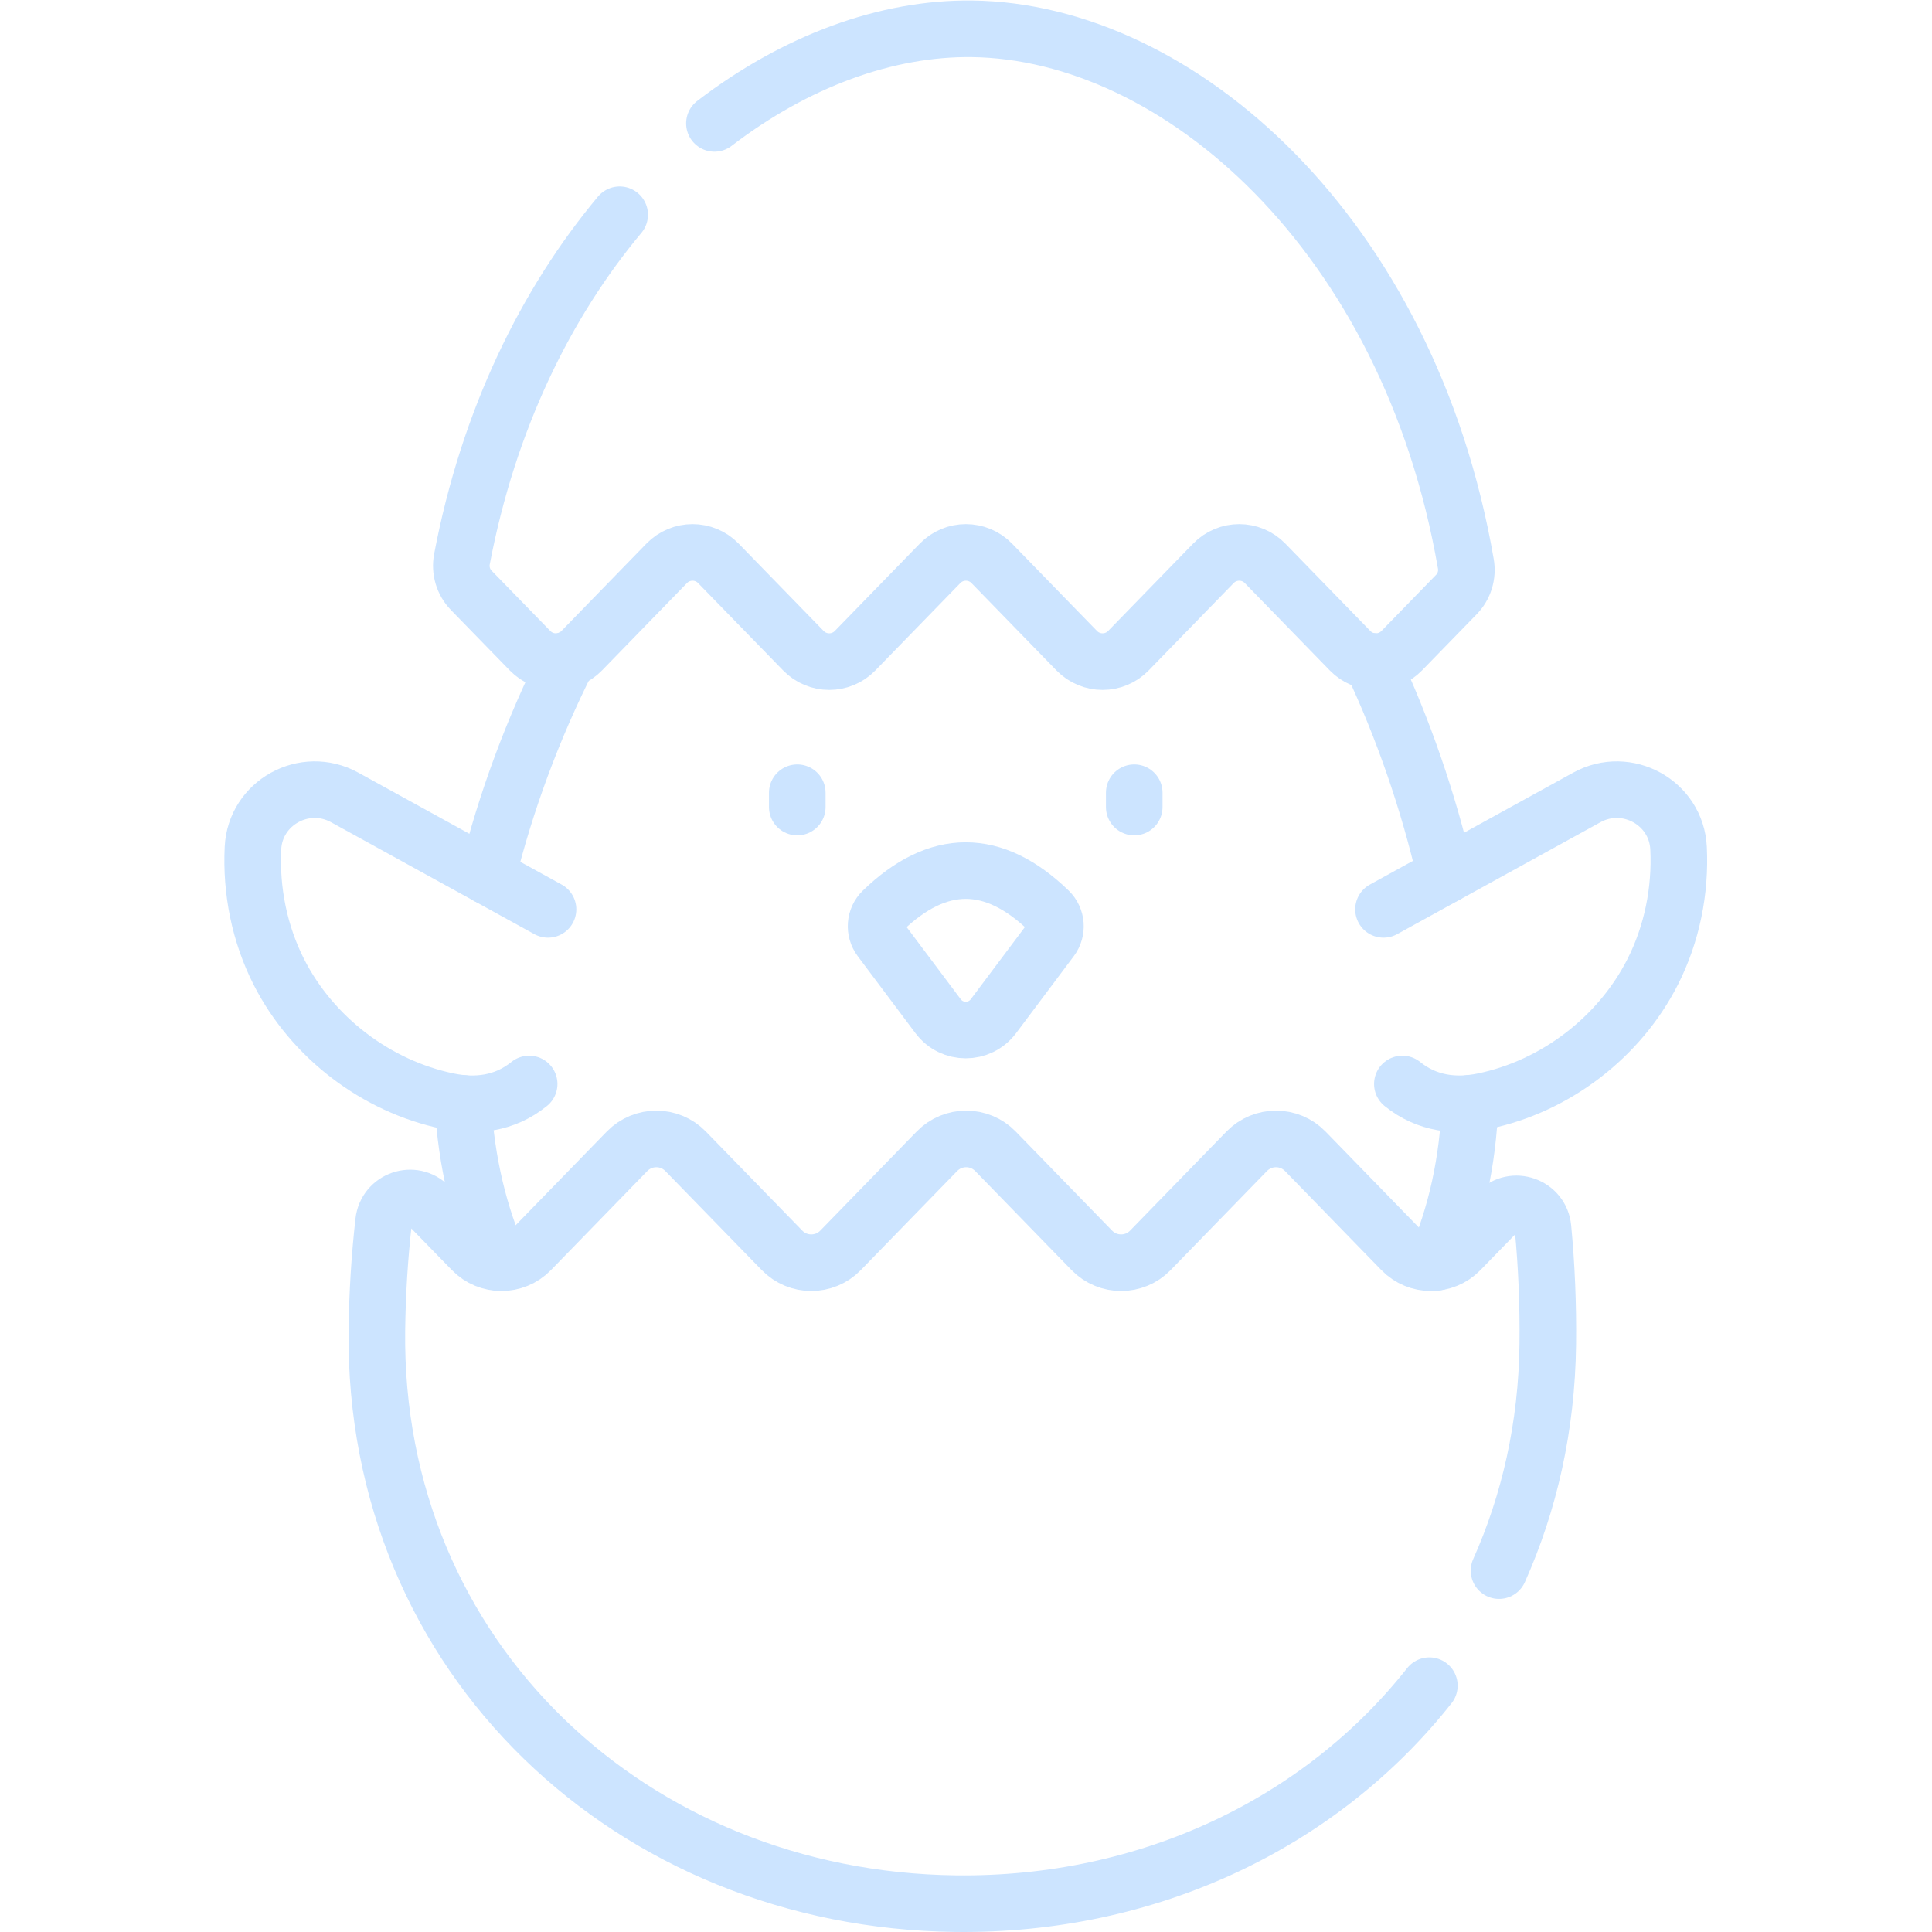 <svg version="1.1" id="svg1689" xml:space="preserve" width="300" height="300" viewBox="0 0 682.667 682.667" xmlns="http://www.w3.org/2000/svg" xmlns:svg="http://www.w3.org/2000/svg" xmlns:xlink="http://www.w3.org/1999/xlink" xmlns:svgjs="http://svgjs.dev/svgjs"><g transform="matrix(1,0,0,1,0,0)"><defs id="defs1693"><clipPath clipPathUnits="userSpaceOnUse" id="clipPath1703"><path d="M 0,512 H 512 V 0 H 0 Z" id="path1701" fill="#cce4ff" fill-opacity="1" data-original-color="#000000ff" stroke="none" stroke-opacity="1"/></clipPath></defs><g id="g1695" transform="matrix(1.333,0,0,-1.333,0,682.667)"><g id="g1697"><g id="g1699" clip-path="url(#clipPath1703)"><g id="g1705" transform="translate(129.21,279.92)"><path d="M 0,0 C 4.83,19.61 12.1,39.19 21.27,57.36" style="stroke-linecap: round; stroke-linejoin: round; stroke-miterlimit: 10; stroke-dasharray: none;" id="path1707" fill="none" fill-opacity="1" stroke="#cce4ff" stroke-opacity="1" data-original-stroke-color="#000000ff" stroke-width="15" data-original-stroke-width="15"/></g><g id="g1709" transform="translate(363.58,336.82)"><path d="M 0,0 C 8.42,-17.9 15.08,-37.21 19.57,-56.71" style="stroke-linecap: round; stroke-linejoin: round; stroke-miterlimit: 10; stroke-dasharray: none;" id="path1711" fill="none" fill-opacity="1" stroke="#cce4ff" stroke-opacity="1" data-original-stroke-color="#000000ff" stroke-width="15" data-original-stroke-width="15"/></g><g id="g1713" transform="translate(389.69,219.68)"><path d="M 0,0 C -0.57,-15.61 -3.77,-29.7 -9.16,-42.2" style="stroke-linecap: round; stroke-linejoin: round; stroke-miterlimit: 10; stroke-dasharray: none;" id="path1715" fill="none" fill-opacity="1" stroke="#cce4ff" stroke-opacity="1" data-original-stroke-color="#000000ff" stroke-width="15" data-original-stroke-width="15"/></g><g id="g1717" transform="translate(132.6,177.42)"><path d="M 0,0 C -5.56,12.52 -8.99,26.62 -9.88,42.22" style="stroke-linecap: round; stroke-linejoin: round; stroke-miterlimit: 10; stroke-dasharray: none;" id="path1719" fill="none" fill-opacity="1" stroke="#cce4ff" stroke-opacity="1" data-original-stroke-color="#000000ff" stroke-width="15" data-original-stroke-width="15"/></g><g id="g1721" transform="translate(189.377,479.421)"><path d="m 0,0 c 21.603,16.554 45.623,25.342 68.284,25.073 54.789,-0.667 115.815,-54.452 130.901,-141.824 0.509,-2.95 -0.4,-5.97 -2.487,-8.116 l -14.514,-14.915 c -3.747,-3.852 -9.941,-3.852 -13.687,0 l -22.539,23.171 c -3.747,3.852 -9.929,3.852 -13.687,0 l -22.54,-23.171 c -3.746,-3.852 -9.928,-3.852 -13.687,0 l -22.538,23.171 c -3.749,3.853 -9.939,3.853 -13.688,0 L 37.28,-139.782 c -3.747,-3.852 -9.941,-3.852 -13.688,0 l -22.55,23.171 c -3.747,3.852 -9.929,3.852 -13.687,0 l -22.539,-23.171 c -3.747,-3.852 -9.941,-3.852 -13.687,0 l -15.592,16.016 c -2.127,2.185 -3.03,5.274 -2.46,8.27 7.051,37.104 22.344,67.994 41.806,91.279" style="stroke-linecap: round; stroke-linejoin: round; stroke-miterlimit: 10; stroke-dasharray: none;" id="path1723" fill="none" fill-opacity="1" stroke="#cce4ff" stroke-opacity="1" data-original-stroke-color="#000000ff" stroke-width="15" data-original-stroke-width="15"/></g><g id="g1725" transform="translate(378.889,65.296)"><path d="m 0,0 c -28.707,-36.366 -74.398,-58.401 -125.61,-57.783 -85.706,1.035 -154.424,65.122 -153.375,151.969 0.121,9.89 0.727,19.491 1.779,28.79 0.67,5.922 7.884,8.433 12.041,4.162 l 11.435,-11.745 c 4.246,-4.366 11.267,-4.366 15.514,0 l 25.547,26.263 c 4.26,4.366 11.267,4.366 15.514,0 l 25.56,-26.263 c 4.247,-4.366 11.267,-4.366 15.514,0 l 25.547,26.263 c 4.249,4.368 11.265,4.368 15.514,0 l 25.547,-26.263 c 4.26,-4.366 11.267,-4.366 15.514,0 l 25.547,26.263 c 4.261,4.366 11.267,4.366 15.515,0 l 25.546,-26.263 c 4.247,-4.366 11.268,-4.366 15.515,0 l 9.901,10.176 c 4.187,4.303 11.487,1.725 12.057,-4.252 0.949,-9.963 1.39,-20.26 1.266,-30.874 C 31.126,68.731 26.539,48.547 18.467,30.499" style="stroke-linecap: round; stroke-linejoin: round; stroke-miterlimit: 10; stroke-dasharray: none;" id="path1727" fill="none" fill-opacity="1" stroke="#cce4ff" stroke-opacity="1" data-original-stroke-color="#000000ff" stroke-width="15" data-original-stroke-width="15"/></g><g id="g1729" transform="translate(211.339,301.997)"><path d="M 0,0 V -3.801" style="stroke-linecap: round; stroke-linejoin: round; stroke-miterlimit: 10; stroke-dasharray: none;" id="path1731" fill="none" fill-opacity="1" stroke="#cce4ff" stroke-opacity="1" data-original-stroke-color="#000000ff" stroke-width="15" data-original-stroke-width="15"/></g><g id="g1733" transform="translate(300.661,301.997)"><path d="M 0,0 V -3.801" style="stroke-linecap: round; stroke-linejoin: round; stroke-miterlimit: 10; stroke-dasharray: none;" id="path1735" fill="none" fill-opacity="1" stroke="#cce4ff" stroke-opacity="1" data-original-stroke-color="#000000ff" stroke-width="15" data-original-stroke-width="15"/></g><g id="g1737" transform="translate(233.375,263.156)"><path d="m 0,0 15.293,-20.397 c 3.666,-4.889 10.999,-4.889 14.665,0 L 45.251,0 c 1.718,2.292 1.488,5.522 -0.57,7.516 C 29.978,21.758 15.273,21.758 0.57,7.516 -1.488,5.522 -1.718,2.292 0,0 Z" style="stroke-linecap: round; stroke-linejoin: round; stroke-miterlimit: 10; stroke-dasharray: none;" id="path1739" fill="none" fill-opacity="1" stroke="#cce4ff" stroke-opacity="1" data-original-stroke-color="#000000ff" stroke-width="15" data-original-stroke-width="15"/></g><g id="g1741" transform="translate(366.735,271.075)"><path d="M 0,0 53.914,29.68 C 64.488,35.502 77.616,28.299 78.209,16.243 78.765,4.954 76.468,-6.485 71.35,-16.568 62.532,-33.941 45.523,-46.929 26.442,-50.861 c -7.19,-1.482 -14.86,-0.762 -21.443,4.575" style="stroke-linecap: round; stroke-linejoin: round; stroke-miterlimit: 10; stroke-dasharray: none;" id="path1743" fill="none" fill-opacity="1" stroke="#cce4ff" stroke-opacity="1" data-original-stroke-color="#000000ff" stroke-width="15" data-original-stroke-width="15"/></g><g id="g1745" transform="translate(145.265,271.075)"><path d="m 0,0 -53.914,29.68 c -10.574,5.822 -23.702,-1.381 -24.295,-13.437 -0.556,-11.289 1.741,-22.728 6.859,-32.811 8.818,-17.373 25.827,-30.361 44.908,-34.293 7.19,-1.482 14.86,-0.762 21.443,4.575" style="stroke-linecap: round; stroke-linejoin: round; stroke-miterlimit: 10; stroke-dasharray: none;" id="path1747" fill="none" fill-opacity="1" stroke="#cce4ff" stroke-opacity="1" data-original-stroke-color="#000000ff" stroke-width="15" data-original-stroke-width="15"/></g></g></g></g></g></svg>